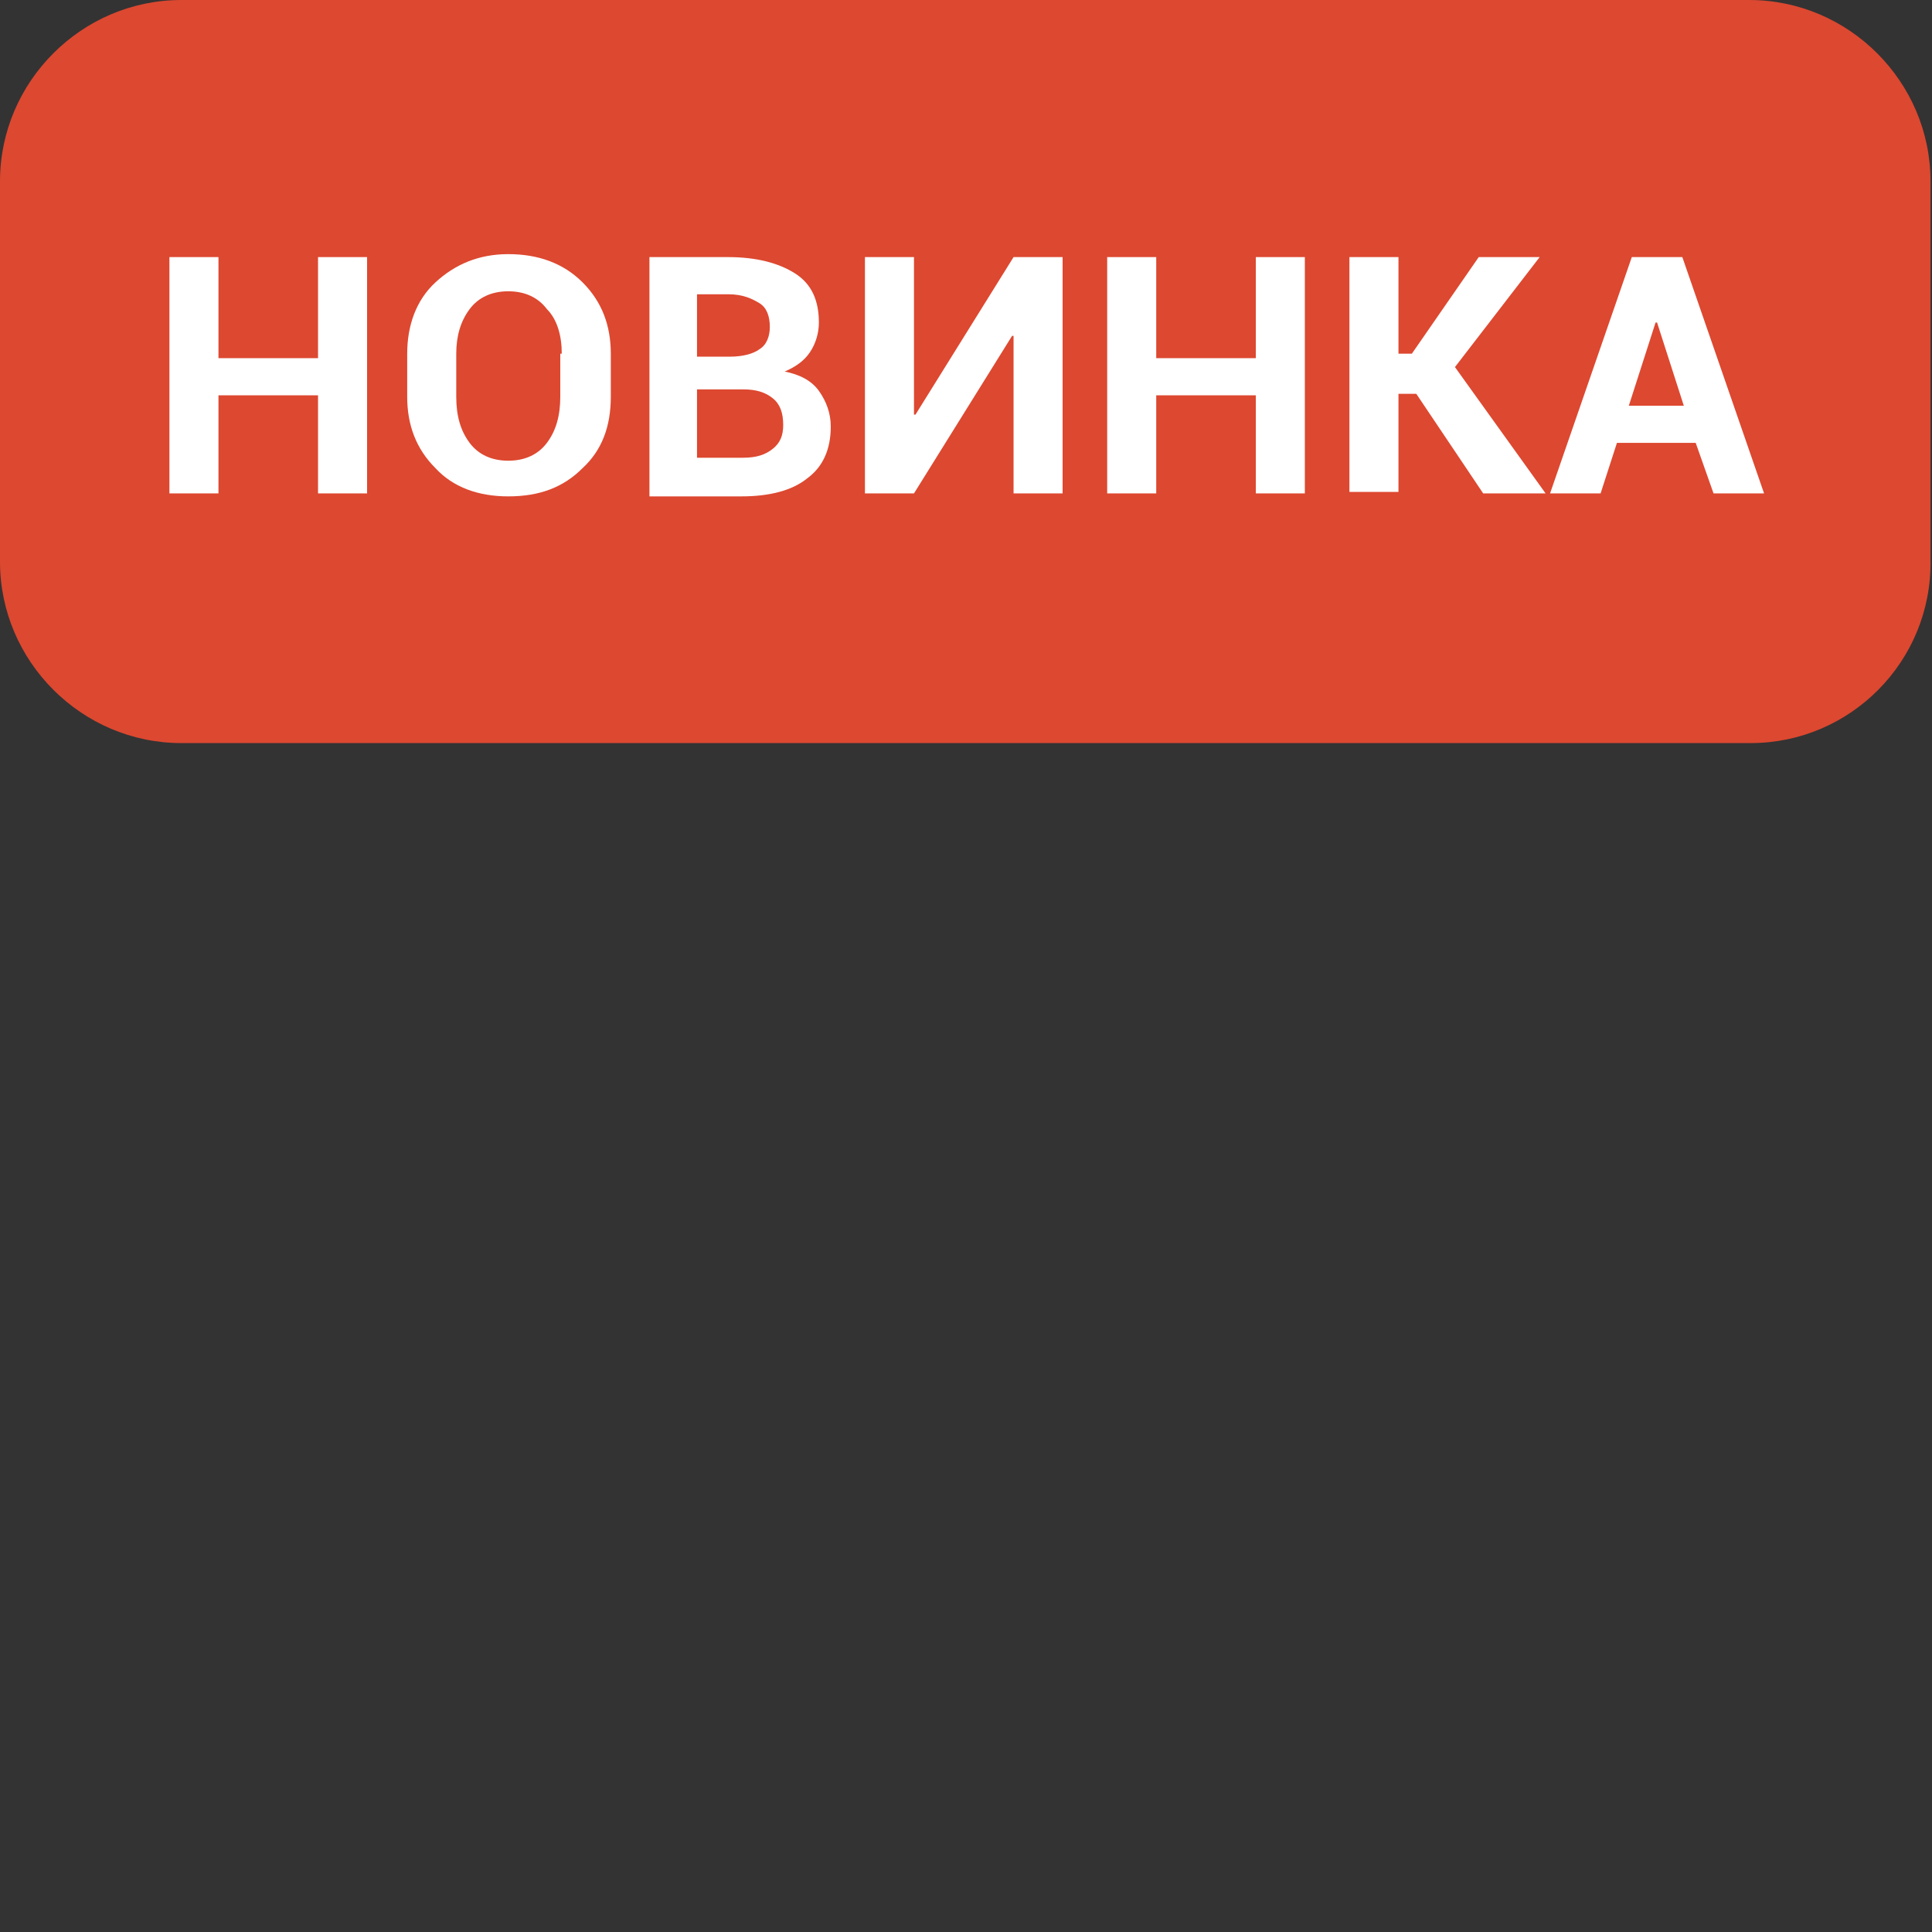 <?xml version="1.0" encoding="utf-8"?>
<!-- Generator: Adobe Illustrator 22.0.0, SVG Export Plug-In . SVG Version: 6.00 Build 0)  -->
<svg version="1.1" id="Слой_1" xmlns="http://www.w3.org/2000/svg" xmlns:xlink="http://www.w3.org/1999/xlink" x="0px" y="0px"
	 viewBox="0 0 130 130" style="enable-background:new 0 0 130 130;" xml:space="preserve">
<rect x="0" y="0" width="130" height="130" fill="#333333" stroke="none"/>
<style type="text/css">
	.st0{fill:#ED8022;}
	.st1{fill:#DD4830;}
	.st2{fill:#FFFFFF;}
</style>
<g>
</g>
<g>
</g>
<g>
</g>
<g>
</g>
<g>
</g>
<g>
</g>
<g>
</g>
<g>
</g>
<g>
</g>
<g>
</g>
<g>
</g>
<g>
</g>
<g>
</g>
<g>
</g>
<g>
	<path class="st0" d="M-2517.5-5932.6c0.1,0,0.1,0,0.2,0C-2517.3-5932.6-2517.4-5932.6-2517.5-5932.6"/>
</g>
<g>
	<path class="st1" d="M117.8,50H12.2C5.5,50,0,44.5,0,37.8V12.2C0,5.5,5.5,0,12.2,0h105.5c6.7,0,12.2,5.5,12.2,12.2v25.5
		C130,44.5,124.5,50,117.8,50z"/>
</g>
<g>
	<path class="st2" d="M24.7,33.2h-3.3v-6.6h-6.7v6.6h-3.3V17.3h3.3v6.8h6.7v-6.8h3.3V33.2z"/>
	<path class="st2" d="M41.1,26.7c0,2-0.6,3.6-1.9,4.8c-1.3,1.3-2.9,1.9-5,1.9c-2,0-3.7-0.6-4.9-1.9c-1.3-1.3-1.9-2.9-1.9-4.8v-2.9
		c0-1.9,0.6-3.6,1.9-4.8s2.9-1.9,4.9-1.9c2,0,3.7,0.6,5,1.9c1.3,1.3,1.9,2.9,1.9,4.8V26.7z M37.8,23.8c0-1.2-0.3-2.3-1-3
		c-0.6-0.8-1.5-1.2-2.6-1.2c-1.1,0-2,0.4-2.6,1.2c-0.6,0.8-0.9,1.8-0.9,3v2.9c0,1.3,0.3,2.3,0.9,3.1c0.6,0.8,1.5,1.2,2.6,1.2
		c1.1,0,2-0.4,2.6-1.2c0.6-0.8,0.9-1.8,0.9-3.1V23.8z"/>
	<path class="st2" d="M43.7,33.2V17.3H49c1.9,0,3.4,0.4,4.5,1.1c1.1,0.7,1.6,1.8,1.6,3.3c0,0.7-0.2,1.4-0.6,2c-0.4,0.6-1,1-1.7,1.3
		c1,0.2,1.8,0.6,2.3,1.3c0.5,0.7,0.8,1.5,0.8,2.4c0,1.5-0.5,2.7-1.6,3.5c-1,0.8-2.5,1.2-4.4,1.2H43.7z M46.9,24h2.2
		c0.9,0,1.6-0.2,2-0.5c0.5-0.3,0.7-0.9,0.7-1.5c0-0.7-0.2-1.3-0.7-1.6S50,19.8,49,19.8h-2.1V24z M46.9,26.2v4.6H50
		c0.9,0,1.5-0.2,2-0.6c0.5-0.4,0.7-0.9,0.7-1.6c0-0.8-0.2-1.4-0.7-1.8c-0.5-0.4-1.1-0.6-2-0.6H46.9z"/>
	<path class="st2" d="M68.2,17.3h3.3v15.9h-3.3V22.6l-0.1,0l-6.6,10.6h-3.3V17.3h3.3v10.6l0.1,0L68.2,17.3z"/>
	<path class="st2" d="M87.8,33.2h-3.3v-6.6h-6.7v6.6h-3.3V17.3h3.3v6.8h6.7v-6.8h3.3V33.2z"/>
	<path class="st2" d="M95.3,26.5h-1.2v6.6h-3.3V17.3h3.3v6.5H95l4.5-6.5h4.1l-5.7,7.4l6.1,8.5h-4.2L95.3,26.5z"/>
	<path class="st2" d="M114.1,29.8h-5.3l-1.1,3.4h-3.4l5.5-15.9h3.4l5.5,15.9h-3.4L114.1,29.8z M109.6,27.3h3.7l-1.8-5.6h-0.1
		L109.6,27.3z"/>
</g>
</svg>
